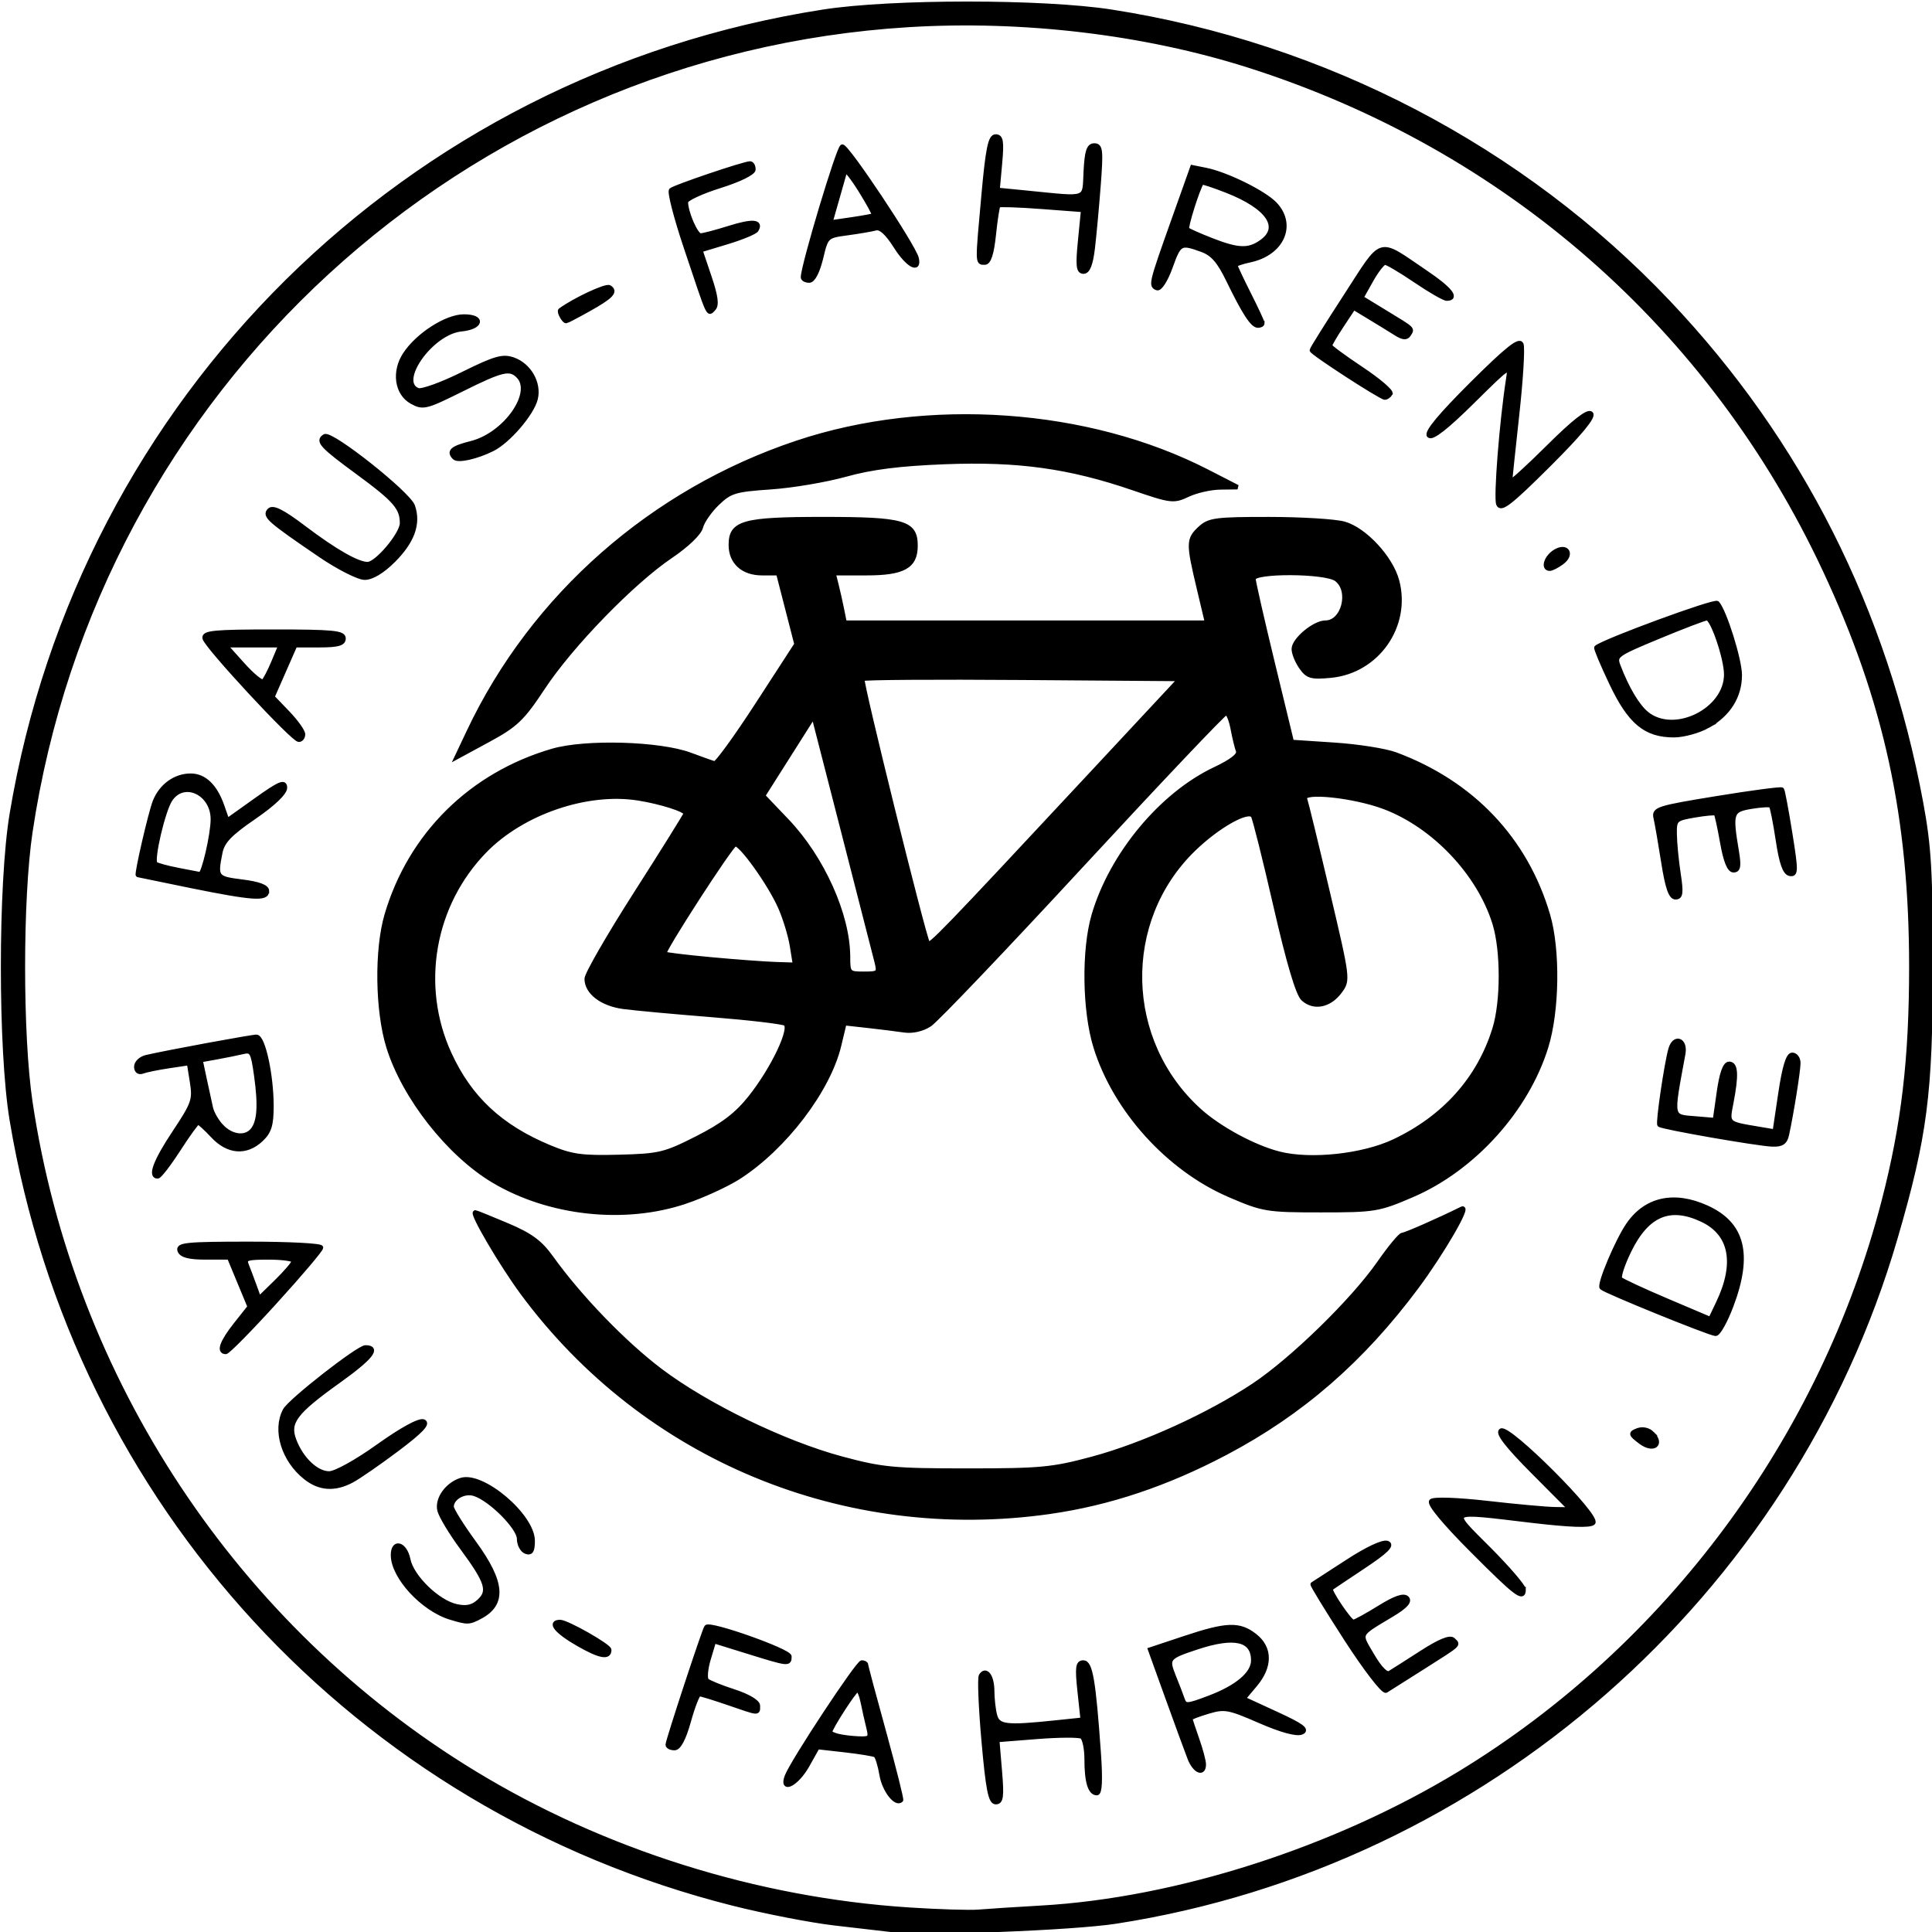 <?xml version="1.0" encoding="UTF-8" standalone="no"?>
<!-- Created with Inkscape (http://www.inkscape.org/) -->

<svg
   width="500"
   height="500"
   viewBox="0 0 132.292 132.292"
   version="1.1"
   id="svg2409"
   inkscape:version="1.2.2 (732a01da63, 2022-12-09)"
   sodipodi:docname="Raus Fahren.de Logo500x500.svg"
   inkscape:export-filename="Raus Fahren.de Logo500x500.png"
   inkscape:export-xdpi="96"
   inkscape:export-ydpi="96"
   xmlns:inkscape="http://www.inkscape.org/namespaces/inkscape"
   xmlns:sodipodi="http://sodipodi.sourceforge.net/DTD/sodipodi-0.dtd"
   xmlns="http://www.w3.org/2000/svg"
   xmlns:svg="http://www.w3.org/2000/svg">
  <sodipodi:namedview
     id="namedview2411"
     pagecolor="#ffffff"
     bordercolor="#000000"
     borderopacity="0.25"
     inkscape:showpageshadow="2"
     inkscape:pageopacity="0.0"
     inkscape:pagecheckerboard="0"
     inkscape:deskcolor="#d1d1d1"
     inkscape:document-units="mm"
     showgrid="false"
     inkscape:zoom="1.829812"
     inkscape:cx="260.68252"
     inkscape:cy="238.27584"
     inkscape:window-width="2560"
     inkscape:window-height="1377"
     inkscape:window-x="-8"
     inkscape:window-y="-8"
     inkscape:window-maximized="1"
     inkscape:current-layer="layer1" />
  <defs
     id="defs2406" />
  <g
     inkscape:label="Ebene 1"
     inkscape:groupmode="layer"
     id="layer1">
    <path
       style="fill:#000000;stroke:#000000;stroke-width:0.308;stroke-opacity:1"
       d="m 76.395,131.574 c 25.224,-3.901 46.265,-22.345 53.39,-46.803 2.029,-6.966 2.408,-9.883 2.408,-18.554 0,-6.546 -0.099,-8.24 -0.656,-11.251 C 129.098,41.804 123.257,30.232 114.255,20.728 104.224,10.139 90.715,3.085 76.105,0.807 c -4.682,-0.73 -15.056,-0.73 -19.738,0 C 27.837,5.255 5.555,27.287 0.812,55.737 c -0.799,4.796 -0.799,16.165 0,20.961 C 5.184,102.924 24.448,123.849 50.198,130.341 c 2.205,0.556 5.328,1.163 6.939,1.35 1.611,0.186 3.416,0.396 4.009,0.465 2.222,0.259 12.294,-0.125 15.248,-0.582 z M 62.226,130.763 C 51.815,130.086 41.332,126.791 32.495,121.417 16.156,111.482 4.915,94.5 2.076,75.465 1.395,70.897 1.395,61.538 2.076,56.97 6.602,26.623 31.701,3.563 62.226,1.706 70.078,1.228 78.395,2.221 85.511,4.486 103.13,10.092 117.195,22.415 124.97,39.056 c 4.181,8.949 5.909,16.893 5.909,27.162 0,6.276 -0.53,10.787 -1.88,16.008 -4.199,16.241 -14.79,30.536 -29.046,39.205 -8.558,5.204 -19.365,8.674 -28.667,9.204 -1.76,0.1 -3.687,0.224 -4.28,0.276 -0.594,0.051 -2.745,-0.015 -4.78,-0.147 z m -1.685,-12.103 c -0.685,-2.48 -1.245,-4.578 -1.245,-4.664 0,-0.085 -0.125,-0.155 -0.278,-0.155 -0.279,0 -4.745,6.772 -5.132,7.783 -0.423,1.104 0.68,0.523 1.384,-0.729 l 0.713,-1.268 1.877,0.212 c 1.032,0.117 1.974,0.272 2.092,0.345 0.118,0.073 0.309,0.687 0.423,1.364 0.172,1.02 0.972,2.057 1.319,1.711 0.05,-0.05 -0.469,-2.12 -1.154,-4.6 z m -3.173,0.209 c -0.297,-0.077 -0.54,-0.194 -0.54,-0.26 0,-0.276 1.709,-2.918 1.887,-2.918 0.107,0 0.275,0.4 0.373,0.889 0.098,0.489 0.269,1.252 0.38,1.695 0.184,0.734 0.123,0.803 -0.679,0.771 -0.485,-0.02 -1.124,-0.099 -1.421,-0.177 z m 11.091,2.401 -0.178,-2.127 2.734,-0.216 c 1.504,-0.119 2.882,-0.125 3.064,-0.013 0.181,0.112 0.329,0.808 0.329,1.547 0,1.54 0.234,2.319 0.696,2.319 0.214,0 0.256,-0.925 0.126,-2.76 -0.353,-4.964 -0.56,-6.179 -1.054,-6.179 -0.377,0 -0.42,0.341 -0.246,1.958 l 0.21,1.958 -1.915,0.2 c -3.335,0.348 -3.89,0.282 -4.098,-0.493 -0.102,-0.381 -0.188,-1.136 -0.19,-1.677 -0.004,-1.002 -0.429,-1.58 -0.763,-1.04 -0.101,0.164 -0.018,2.178 0.185,4.475 0.293,3.308 0.464,4.176 0.825,4.176 0.374,0 0.423,-0.377 0.276,-2.127 z m 13.967,-0.455 c 0,-0.233 -0.208,-1.013 -0.463,-1.734 -0.254,-0.721 -0.463,-1.357 -0.463,-1.413 0,-0.057 0.551,-0.268 1.224,-0.469 1.127,-0.337 1.407,-0.287 3.536,0.641 1.463,0.638 2.514,0.926 2.863,0.785 0.421,-0.171 0.018,-0.468 -1.717,-1.266 l -2.267,-1.043 0.802,-0.953 c 1.054,-1.252 1.05,-2.515 -0.01,-3.349 -1.06,-0.833 -1.922,-0.806 -4.798,0.152 l -2.375,0.79 1.188,3.294 c 0.653,1.812 1.337,3.675 1.518,4.141 0.344,0.885 0.962,1.157 0.962,0.424 z m -1.452,-4.454 c -0.1,-0.284 -0.372,-0.992 -0.606,-1.573 -0.496,-1.236 -0.428,-1.323 1.572,-1.985 2.594,-0.859 3.877,-0.564 3.877,0.892 0,0.909 -1.093,1.835 -3.025,2.565 -1.509,0.57 -1.652,0.578 -1.819,0.102 z m -33.812,1.487 c 0.283,-1.017 0.609,-1.849 0.724,-1.849 0.115,0 1.016,0.277 2.002,0.616 2.136,0.734 2.005,0.723 2.005,0.179 0,-0.256 -0.673,-0.656 -1.619,-0.963 -0.891,-0.289 -1.734,-0.63 -1.874,-0.757 -0.14,-0.128 -0.088,-0.788 0.115,-1.468 l 0.37,-1.235 2.352,0.73 c 2.763,0.858 2.815,0.864 2.815,0.326 0,-0.377 -5.431,-2.301 -5.678,-2.012 -0.144,0.168 -2.649,7.782 -2.649,8.051 0,0.127 0.208,0.231 0.461,0.231 0.301,0 0.64,-0.642 0.976,-1.849 z m 50.221,-3.654 c 2.661,-1.694 2.486,-1.537 2.117,-1.905 -0.206,-0.206 -0.917,0.083 -2.138,0.869 -1.006,0.647 -1.995,1.277 -2.198,1.4 -0.235,0.142 -0.671,-0.293 -1.203,-1.202 -0.924,-1.577 -1.026,-1.368 1.361,-2.804 0.917,-0.552 1.232,-0.9 1.012,-1.12 -0.22,-0.22 -0.808,-0.015 -1.891,0.658 -0.865,0.537 -1.667,0.975 -1.783,0.973 -0.239,-0.004 -1.696,-2.169 -1.544,-2.293 0.054,-0.044 1.061,-0.719 2.237,-1.5 1.546,-1.027 2.002,-1.472 1.648,-1.608 -0.298,-0.114 -1.374,0.388 -2.755,1.288 -1.246,0.812 -2.307,1.499 -2.359,1.528 -0.051,0.029 0.985,1.722 2.303,3.763 1.323,2.047 2.539,3.625 2.715,3.519 0.175,-0.105 1.29,-0.81 2.477,-1.566 z m -55.668,-1.219 c -3.85e-4,-0.265 -2.895,-1.908 -3.361,-1.908 -0.786,0 -0.234,0.664 1.26,1.517 1.463,0.835 2.101,0.954 2.101,0.391 z m -8.846,-2.263 c 1.686,-0.887 1.568,-2.364 -0.406,-5.07 -0.848,-1.163 -1.542,-2.273 -1.542,-2.468 0,-0.617 0.864,-1.107 1.561,-0.886 1.114,0.353 3.065,2.313 3.065,3.079 0,0.386 0.208,0.782 0.463,0.879 0.347,0.133 0.463,-0.051 0.463,-0.737 0,-1.713 -3.433,-4.629 -4.902,-4.163 -0.956,0.303 -1.665,1.306 -1.47,2.08 0.098,0.389 0.791,1.539 1.541,2.555 1.733,2.349 1.929,2.974 1.155,3.675 -0.438,0.396 -0.858,0.487 -1.552,0.334 -1.277,-0.28 -3.053,-2.006 -3.292,-3.199 -0.217,-1.083 -1.041,-1.328 -1.041,-0.309 0,1.489 2.044,3.706 3.945,4.278 1.165,0.351 1.254,0.349 2.012,-0.05 z M 104.324,108.839 c 0,-0.208 -1.072,-1.457 -2.383,-2.774 -2.758,-2.772 -2.964,-2.639 2.991,-1.937 2.567,0.302 3.949,0.351 4.155,0.145 0.423,-0.423 -5.779,-6.63 -6.302,-6.308 -0.254,0.157 0.455,1.067 2.194,2.814 l 2.57,2.582 -1.073,-0.015 c -0.59,-0.008 -2.669,-0.197 -4.619,-0.42 -2.042,-0.233 -3.673,-0.29 -3.844,-0.134 -0.183,0.166 0.889,1.461 2.77,3.348 3.039,3.049 3.542,3.432 3.542,2.699 z m -32.444,-5.324 c 4.053,-0.576 8.005,-1.899 12.05,-4.035 5.186,-2.738 9.34,-6.349 13.071,-11.362 1.739,-2.336 3.642,-5.616 3.104,-5.349 -1.565,0.776 -3.871,1.79 -4.072,1.79 -0.14,0 -0.858,0.867 -1.596,1.927 -1.788,2.568 -5.943,6.622 -8.59,8.382 -3.081,2.047 -7.564,4.085 -11.044,5.022 -2.73,0.735 -3.541,0.811 -8.567,0.811 -5.041,0 -5.832,-0.075 -8.601,-0.82 -3.963,-1.065 -9.254,-3.633 -12.426,-6.03 -2.48,-1.874 -5.539,-5.042 -7.46,-7.725 -0.763,-1.066 -1.426,-1.553 -3.044,-2.235 -1.138,-0.48 -2.109,-0.872 -2.159,-0.872 -0.297,0 1.806,3.581 3.242,5.522 8.348,11.282 22.055,16.97 36.091,14.976 z m -47.803,-2.132 c 0.458,-0.24 1.859,-1.208 3.113,-2.15 1.62,-1.217 2.144,-1.766 1.808,-1.894 -0.288,-0.11 -1.493,0.549 -3.087,1.688 -1.5,1.073 -2.938,1.869 -3.374,1.869 -0.871,0 -1.906,-0.983 -2.396,-2.276 -0.467,-1.233 0.044,-1.914 3.055,-4.068 2.196,-1.572 2.769,-2.286 1.831,-2.286 -0.486,0 -5.16,3.652 -5.509,4.305 -0.73,1.364 -0.1,3.415 1.417,4.607 0.956,0.751 1.975,0.818 3.141,0.207 z m 89.05,-3.227 c -0.252,-0.252 -0.658,-0.339 -0.989,-0.212 -0.514,0.197 -0.496,0.265 0.202,0.791 0.869,0.655 1.533,0.166 0.787,-0.579 z M 18.849,89.127 c 1.722,-1.895 3.13,-3.559 3.13,-3.699 0,-0.14 -2.216,-0.254 -4.925,-0.254 -4.251,0 -4.901,0.063 -4.747,0.462 0.126,0.329 0.641,0.462 1.784,0.462 h 1.606 l 0.702,1.692 0.702,1.692 -0.953,1.203 c -0.944,1.191 -1.198,1.885 -0.691,1.885 0.144,0 1.671,-1.55 3.392,-3.445 z m -1.425,-1.077 c -0.174,-0.48 -0.414,-1.115 -0.534,-1.412 -0.193,-0.476 -0.014,-0.539 1.51,-0.539 0.951,0 1.729,0.111 1.729,0.246 0,0.135 -0.538,0.77 -1.195,1.412 l -1.195,1.166 z m 101.122,1.362 c 1.324,-3.512 0.804,-5.597 -1.678,-6.723 -2.229,-1.011 -4.16,-0.591 -5.371,1.17 -0.755,1.097 -2.02,4.101 -1.814,4.307 0.247,0.247 7.399,3.151 7.789,3.163 0.191,0.006 0.675,-0.857 1.074,-1.916 z m -4.411,-0.35 c -1.644,-0.698 -3.085,-1.368 -3.202,-1.489 -0.118,-0.122 0.163,-0.991 0.623,-1.932 1.225,-2.503 2.794,-3.165 5.009,-2.114 1.996,0.947 2.385,2.976 1.09,5.689 l -0.532,1.114 z M 46.936,82.275 c 1.206,-0.408 2.85,-1.164 3.653,-1.68 3.131,-2.013 6.128,-5.945 6.862,-9.002 l 0.368,-1.534 1.587,0.176 c 0.873,0.097 2.003,0.237 2.512,0.313 0.565,0.084 1.244,-0.073 1.743,-0.401 0.45,-0.296 5.145,-5.219 10.433,-10.941 5.289,-5.722 9.728,-10.403 9.865,-10.403 0.137,0 0.342,0.495 0.456,1.101 0.114,0.605 0.279,1.29 0.368,1.52 0.107,0.278 -0.433,0.701 -1.596,1.251 -3.658,1.73 -7.07,5.838 -8.287,9.978 -0.699,2.38 -0.644,6.555 0.12,9.027 1.33,4.305 4.973,8.341 9.155,10.143 2.315,0.998 2.573,1.041 6.27,1.041 3.697,0 3.954,-0.043 6.27,-1.041 4.182,-1.803 7.825,-5.838 9.155,-10.143 0.764,-2.472 0.82,-6.647 0.12,-9.027 -1.523,-5.183 -5.186,-9.041 -10.434,-10.992 -0.691,-0.257 -2.571,-0.554 -4.18,-0.66 l -2.924,-0.194 -1.308,-5.394 c -0.719,-2.967 -1.312,-5.568 -1.316,-5.78 -0.013,-0.551 4.919,-0.53 5.676,0.024 1.056,0.772 0.503,2.981 -0.747,2.981 -0.755,0 -2.163,1.174 -2.163,1.803 0,0.289 0.227,0.85 0.505,1.246 0.442,0.631 0.693,0.702 2.028,0.574 3.179,-0.305 5.352,-3.418 4.532,-6.492 -0.42,-1.575 -2.221,-3.515 -3.626,-3.905 -0.619,-0.172 -2.939,-0.313 -5.154,-0.314 -3.629,-0.002 -4.095,0.061 -4.703,0.627 -0.809,0.754 -0.815,1.005 -0.087,4.072 l 0.567,2.389 H 70.244 57.831 l -0.178,-0.889 c -0.098,-0.489 -0.269,-1.252 -0.38,-1.695 l -0.203,-0.807 h 2.245 c 2.548,0 3.373,-0.46 3.373,-1.88 0,-1.59 -0.797,-1.819 -6.322,-1.819 -5.475,0 -6.322,0.237 -6.322,1.766 0,1.181 0.83,1.933 2.134,1.933 h 1.113 l 0.626,2.433 0.626,2.433 -2.67,4.117 c -1.468,2.264 -2.792,4.086 -2.943,4.048 -0.15,-0.038 -0.897,-0.303 -1.661,-0.589 -2.083,-0.781 -7.172,-0.929 -9.427,-0.274 -5.578,1.621 -9.746,5.744 -11.361,11.237 -0.699,2.38 -0.644,6.555 0.12,9.027 1.062,3.437 4.125,7.341 7.192,9.169 3.813,2.272 8.985,2.833 13.143,1.427 z M 37.65,78.57 c -3.382,-1.404 -5.492,-3.373 -6.889,-6.431 -2.127,-4.656 -1.156,-10.197 2.432,-13.879 2.574,-2.642 7.018,-4.159 10.53,-3.594 1.562,0.251 3.237,0.789 3.237,1.039 0,0.075 -1.527,2.524 -3.392,5.44 -1.866,2.917 -3.392,5.563 -3.392,5.881 0,0.92 1.039,1.713 2.503,1.912 0.744,0.101 3.465,0.352 6.048,0.558 2.583,0.206 4.855,0.473 5.05,0.594 0.493,0.305 -0.831,3.097 -2.408,5.079 -0.914,1.149 -1.858,1.869 -3.623,2.764 -2.228,1.13 -2.584,1.216 -5.364,1.288 -2.539,0.066 -3.235,-0.03 -4.731,-0.651 z m 49.941,0.432 c -1.718,-0.434 -4.103,-1.721 -5.462,-2.949 -5.265,-4.754 -5.452,-12.998 -0.407,-17.899 1.666,-1.619 3.768,-2.797 4.082,-2.288 0.115,0.186 0.812,2.971 1.549,6.189 0.886,3.87 1.523,6.016 1.882,6.341 0.735,0.665 1.796,0.453 2.505,-0.501 0.583,-0.784 0.579,-0.817 -0.826,-6.781 -0.776,-3.296 -1.48,-6.186 -1.564,-6.422 -0.212,-0.595 3.376,-0.219 5.459,0.572 3.397,1.29 6.475,4.544 7.535,7.964 0.577,1.861 0.575,5.356 -0.003,7.222 -1.058,3.417 -3.434,6.077 -6.884,7.707 -2.133,1.008 -5.704,1.392 -7.865,0.846 z M 58.063,65.503 c 0,-2.845 -1.76,-6.758 -4.178,-9.293 l -1.639,-1.718 1.733,-2.735 1.733,-2.735 2.051,7.981 c 1.128,4.39 2.146,8.363 2.262,8.829 0.2,0.804 0.154,0.848 -0.875,0.848 -1.052,0 -1.085,-0.036 -1.085,-1.177 z m -9.401,0.19 c -1.693,-0.157 -3.124,-0.331 -3.18,-0.387 -0.146,-0.146 4.537,-7.392 4.848,-7.501 0.36,-0.126 2.373,2.677 3.097,4.312 0.33,0.745 0.692,1.937 0.807,2.651 l 0.208,1.297 -1.35,-0.043 C 52.348,65.997 50.355,65.85 48.662,65.693 Z M 63.529,64.603 c -0.319,-0.595 -4.622,-17.981 -4.484,-18.119 0.086,-0.086 5.016,-0.12 10.956,-0.075 l 10.8,0.081 -6.204,6.657 C 64.521,63.959 63.661,64.849 63.529,64.603 Z M 12.221,78.699 c 0.655,-1.016 1.258,-1.847 1.341,-1.847 0.083,0 0.54,0.416 1.015,0.925 1.043,1.116 2.277,1.211 3.295,0.255 0.571,-0.536 0.714,-0.995 0.714,-2.297 0,-2.115 -0.569,-4.739 -1.028,-4.738 -0.351,7.71e-4 -6.152,1.073 -7.53,1.392 -0.382,0.088 -0.694,0.381 -0.694,0.65 0,0.288 0.174,0.423 0.423,0.327 0.233,-0.089 1.046,-0.256 1.806,-0.37 l 1.383,-0.207 0.21,1.312 c 0.193,1.204 0.095,1.485 -1.19,3.415 -1.303,1.958 -1.719,3.039 -1.168,3.033 0.127,-0.002 0.767,-0.834 1.422,-1.849 z m 2.981,-1.531 c -0.335,-0.335 -0.681,-0.924 -0.769,-1.31 -0.088,-0.386 -0.282,-1.279 -0.432,-1.984 l -0.272,-1.283 1.118,-0.202 c 0.615,-0.111 1.418,-0.274 1.786,-0.362 0.608,-0.146 0.691,0.002 0.919,1.639 0.285,2.045 0.207,3.159 -0.261,3.722 -0.474,0.571 -1.396,0.474 -2.09,-0.22 z m 107.149,0.532 c 0.318,-1.451 0.785,-4.375 0.785,-4.911 0,-0.308 -0.186,-0.56 -0.413,-0.56 -0.282,0 -0.537,0.833 -0.804,2.628 l -0.391,2.628 -1.123,-0.189 c -2.178,-0.366 -2.142,-0.332 -1.865,-1.76 0.372,-1.921 0.332,-2.69 -0.14,-2.69 -0.28,0 -0.511,0.642 -0.694,1.927 l -0.274,1.927 -1.234,-0.104 c -1.836,-0.155 -1.778,0.117 -0.942,-4.443 0.176,-0.962 -0.602,-1.239 -0.865,-0.308 -0.287,1.017 -0.877,5.049 -0.757,5.169 0.168,0.168 6.698,1.307 7.724,1.348 0.637,0.025 0.879,-0.136 0.994,-0.66 z M 18.278,61.013 c 0,-0.286 -0.559,-0.497 -1.696,-0.639 -1.79,-0.224 -1.841,-0.291 -1.501,-1.99 0.153,-0.766 0.648,-1.286 2.311,-2.427 1.318,-0.904 2.117,-1.666 2.118,-2.019 0.001,-0.462 -0.364,-0.306 -1.975,0.843 l -1.976,1.409 -0.341,-0.977 c -0.48,-1.378 -1.222,-2.096 -2.163,-2.096 -1.055,0 -2.009,0.687 -2.442,1.76 -0.296,0.733 -1.28,4.989 -1.165,5.038 0.022,0.009 1.635,0.34 3.586,0.735 4.294,0.869 5.243,0.935 5.243,0.363 z m -6.134,-1.448 c -0.744,-0.146 -1.423,-0.336 -1.509,-0.421 -0.261,-0.261 0.521,-3.625 1.02,-4.387 0.917,-1.399 2.922,-0.479 2.922,1.342 0,1.044 -0.64,3.804 -0.874,3.766 -0.113,-0.019 -0.815,-0.153 -1.559,-0.299 z m 102.786,0.256 c -0.135,-0.89 -0.252,-2.099 -0.26,-2.686 -0.015,-1.025 0.04,-1.077 1.354,-1.304 0.753,-0.13 1.415,-0.189 1.473,-0.132 0.057,0.057 0.254,0.956 0.438,1.997 0.222,1.262 0.478,1.893 0.767,1.893 0.339,0 0.385,-0.286 0.214,-1.31 -0.439,-2.623 -0.378,-2.811 0.983,-3.041 0.678,-0.114 1.296,-0.149 1.371,-0.077 0.076,0.072 0.288,1.131 0.472,2.354 0.238,1.583 0.473,2.25 0.814,2.316 0.433,0.083 0.435,-0.188 0.021,-2.772 -0.253,-1.575 -0.504,-2.919 -0.56,-2.986 -0.055,-0.067 -2.056,0.197 -4.446,0.587 -4.095,0.668 -4.337,0.746 -4.194,1.355 0.083,0.355 0.32,1.721 0.526,3.035 0.269,1.715 0.502,2.389 0.824,2.389 0.368,0 0.405,-0.294 0.204,-1.618 z M 37.183,47.077 c 1.917,-2.902 6.117,-7.224 8.738,-8.994 1.116,-0.753 1.964,-1.569 2.07,-1.992 0.099,-0.394 0.61,-1.128 1.135,-1.632 0.867,-0.831 1.205,-0.933 3.635,-1.098 1.474,-0.1 3.79,-0.491 5.147,-0.869 1.772,-0.494 3.684,-0.735 6.785,-0.857 5.018,-0.196 8.539,0.292 12.902,1.789 2.601,0.892 2.771,0.913 3.747,0.449 0.563,-0.267 1.557,-0.492 2.21,-0.5 l 1.187,-0.015 -2.091,-1.073 C 74.492,28.102 63.52,27.333 54.578,30.319 44.662,33.63 36.497,40.812 32.112,50.079 l -0.832,1.758 2.149,-1.165 c 1.896,-1.028 2.338,-1.451 3.754,-3.595 z m -16.437,3.202 c 0,-0.205 -0.471,-0.864 -1.047,-1.464 l -1.047,-1.092 0.778,-1.772 0.778,-1.772 h 1.657 c 1.267,0 1.657,-0.109 1.657,-0.462 0,-0.391 -0.739,-0.462 -4.803,-0.462 -4.041,0 -4.787,0.071 -4.703,0.448 0.124,0.557 6.052,6.95 6.445,6.95 0.157,0 0.286,-0.168 0.286,-0.372 z M 16.619,45.513 15.423,44.178 h 1.895 1.895 l -0.483,1.156 c -0.266,0.636 -0.58,1.236 -0.698,1.335 -0.118,0.098 -0.754,-0.422 -1.412,-1.156 z M 116.954,49.697 c 1.404,-0.789 2.173,-2.018 2.173,-3.475 0,-1.04 -1.045,-4.374 -1.541,-4.919 -0.174,-0.191 -7.729,2.584 -8.27,3.038 -0.053,0.044 0.408,1.144 1.025,2.443 1.265,2.665 2.335,3.555 4.272,3.557 0.655,7.71e-4 1.709,-0.289 2.341,-0.644 z m -4.193,-0.825 c -0.638,-0.514 -1.36,-1.728 -1.949,-3.274 -0.271,-0.712 -0.157,-0.794 2.763,-2.006 1.675,-0.695 3.166,-1.263 3.312,-1.263 0.38,0 1.317,2.751 1.316,3.862 -0.004,2.45 -3.558,4.201 -5.442,2.682 z M 26.93,38.378 c 1.318,-1.317 1.751,-2.524 1.335,-3.721 -0.299,-0.861 -5.588,-5.052 -6.031,-4.779 -0.514,0.318 -0.205,0.656 2.241,2.451 2.585,1.897 3.056,2.436 3.056,3.496 0,0.75 -1.729,2.805 -2.36,2.805 -0.696,0 -2.238,-0.883 -4.401,-2.52 -1.414,-1.07 -2.078,-1.406 -2.314,-1.169 -0.376,0.377 -0.038,0.676 3.476,3.07 1.246,0.849 2.615,1.543 3.043,1.543 0.491,0 1.214,-0.435 1.956,-1.177 z m 80.003,0.145 c 0.782,-0.571 0.354,-1.248 -0.465,-0.737 -0.596,0.372 -0.835,1.153 -0.353,1.153 0.137,0 0.505,-0.187 0.818,-0.416 z m 2.007,-10.197 c -0.205,-0.205 -1.184,0.563 -2.925,2.295 -1.439,1.431 -2.617,2.495 -2.617,2.364 0,-0.131 0.216,-2.193 0.479,-4.582 0.264,-2.389 0.397,-4.56 0.296,-4.823 -0.137,-0.355 -1.014,0.348 -3.404,2.729 -2.142,2.134 -3.117,3.311 -2.913,3.515 0.205,0.205 1.191,-0.566 2.946,-2.301 2.617,-2.588 2.637,-2.6 2.471,-1.53 -0.447,2.878 -0.854,8.045 -0.671,8.521 0.166,0.432 0.826,-0.083 3.426,-2.673 2.142,-2.134 3.117,-3.311 2.913,-3.515 z m -75.211,2.417 c 1.081,-0.543 2.688,-2.414 2.942,-3.425 0.269,-1.072 -0.433,-2.31 -1.528,-2.695 -0.718,-0.253 -1.251,-0.1 -3.452,0.991 -1.431,0.709 -2.814,1.209 -3.073,1.109 -1.498,-0.574 0.918,-3.977 2.967,-4.179 1.389,-0.137 1.542,-0.868 0.181,-0.868 -1.197,0 -3.163,1.263 -4.034,2.592 -0.775,1.183 -0.564,2.666 0.461,3.239 0.769,0.429 0.964,0.382 3.416,-0.838 2.777,-1.381 3.297,-1.505 3.879,-0.924 1.14,1.139 -0.869,4.013 -3.218,4.605 -1.3,0.327 -1.569,0.557 -1.147,0.979 0.245,0.245 1.526,-0.044 2.607,-0.587 z M 95.201,26.957 c 0.091,-0.147 -0.803,-0.911 -1.986,-1.698 -1.184,-0.787 -2.152,-1.501 -2.152,-1.588 0,-0.087 0.365,-0.71 0.812,-1.385 l 0.812,-1.226 1.116,0.675 c 0.614,0.371 1.415,0.864 1.781,1.095 0.479,0.303 0.725,0.324 0.879,0.075 0.257,-0.416 0.366,-0.314 -1.625,-1.529 l -1.623,-0.99 0.677,-1.204 c 0.372,-0.662 0.798,-1.204 0.946,-1.204 0.148,0 1.086,0.555 2.085,1.233 0.999,0.678 1.963,1.233 2.142,1.233 0.754,0 0.213,-0.67 -1.448,-1.791 -3.351,-2.263 -2.851,-2.412 -5.475,1.629 -1.272,1.958 -2.312,3.621 -2.312,3.697 0,0.176 4.709,3.232 4.993,3.241 0.117,0.004 0.288,-0.114 0.379,-0.261 z m -8.764,-4.827 c 0,-0.09 -0.416,-0.987 -0.925,-1.995 -0.509,-1.008 -0.925,-1.894 -0.925,-1.97 0,-0.076 0.451,-0.234 1.002,-0.35 2.187,-0.462 3.058,-2.395 1.725,-3.825 -0.73,-0.783 -3.321,-2.064 -4.756,-2.351 l -0.911,-0.182 -1.297,3.646 c -1.536,4.317 -1.57,4.456 -1.118,4.623 0.194,0.072 0.599,-0.564 0.909,-1.426 0.606,-1.685 0.684,-1.729 2.148,-1.2 0.747,0.27 1.184,0.77 1.821,2.081 1.088,2.241 1.656,3.112 2.027,3.112 0.166,0 0.301,-0.073 0.301,-0.163 z m -3.504,-5.692 c -0.825,-0.322 -1.568,-0.654 -1.652,-0.737 -0.118,-0.118 0.717,-2.774 1.007,-3.206 0.033,-0.049 0.806,0.205 1.719,0.563 2.849,1.117 3.788,2.517 2.362,3.515 -0.879,0.616 -1.585,0.588 -3.436,-0.134 z m -42.644,4.751 c 1.573,-0.879 1.902,-1.225 1.439,-1.511 -0.234,-0.145 -2.383,0.86 -3.356,1.57 -0.116,0.085 0.234,0.736 0.396,0.736 0.053,0 0.738,-0.358 1.521,-0.795 z m 8.285,-2.223 -0.62,-1.836 1.832,-0.554 c 1.008,-0.305 1.909,-0.678 2.002,-0.83 0.362,-0.586 -0.273,-0.632 -1.85,-0.135 -0.903,0.285 -1.79,0.517 -1.971,0.517 -0.319,0 -1.005,-1.573 -1.005,-2.304 0,-0.199 1.041,-0.688 2.313,-1.087 1.348,-0.423 2.313,-0.895 2.313,-1.133 0,-0.224 -0.104,-0.408 -0.23,-0.408 -0.401,0 -5.157,1.609 -5.398,1.826 -0.127,0.114 0.324,1.866 1.003,3.892 1.661,4.958 1.506,4.613 1.896,4.223 0.241,-0.241 0.161,-0.849 -0.285,-2.171 z m 7.637,-1.282 c 0.363,-1.514 0.378,-1.528 1.804,-1.721 0.791,-0.107 1.665,-0.257 1.943,-0.333 0.341,-0.093 0.791,0.315 1.388,1.258 0.796,1.259 1.628,1.73 1.416,0.801 -0.187,-0.82 -4.799,-7.744 -5.093,-7.646 -0.257,0.086 -2.663,8.1 -2.683,8.936 -0.003,0.127 0.189,0.231 0.426,0.231 0.263,0 0.575,-0.598 0.798,-1.526 z m 1.112,-4.082 c 0.258,-0.899 0.5,-1.754 0.539,-1.899 0.039,-0.145 0.522,0.462 1.074,1.35 0.552,0.887 0.963,1.647 0.914,1.688 -0.049,0.041 -0.743,0.17 -1.542,0.286 l -1.453,0.211 z m 17.501,3.374 c 0.104,-0.89 0.283,-2.832 0.396,-4.315 0.18,-2.351 0.144,-2.697 -0.286,-2.697 -0.384,0 -0.513,0.393 -0.585,1.772 -0.105,2.016 0.245,1.887 -3.994,1.47 l -2.051,-0.202 0.166,-1.828 c 0.135,-1.488 0.08,-1.828 -0.293,-1.828 -0.364,0 -0.533,0.815 -0.816,3.93 -0.44,4.845 -0.442,4.701 0.066,4.701 0.286,0 0.482,-0.603 0.618,-1.902 0.109,-1.046 0.251,-1.954 0.315,-2.017 0.064,-0.064 1.398,-0.019 2.964,0.099 l 2.848,0.215 -0.208,2.111 c -0.169,1.717 -0.126,2.111 0.231,2.111 0.3,0 0.499,-0.513 0.628,-1.618 z"
       id="path170"
       sodipodi:nodetypes="ssssssssssssscssssssssssscssssscssssssssssssccssssssscssssssscssssssscssscssssssssssssssssscssssssssssssssssssssssssssssssssssssssssssssssssscsssssssssssssssssssssssssssssssssssssssssscccsssssssscsssssssssssscsssscssssssssssssssssscsssssssssssscccsscssssscccsssssssscssssssssssssccsssssssssscsccsscccssssssssscssssscssssssscsssscsscsssscssssssssscsssscsssssssssscscssssssssssssssssssssssssssssssscssssssssscssscsccsscccssssssscccsssssssscsssssssssssssssssssssssssssssssssssssssssssssssssssscsssscssssssscssssssscssssssssssssssssssscsssssssssssssssssscssssssscsssssscssssssscsss" />
  </g>
</svg>
